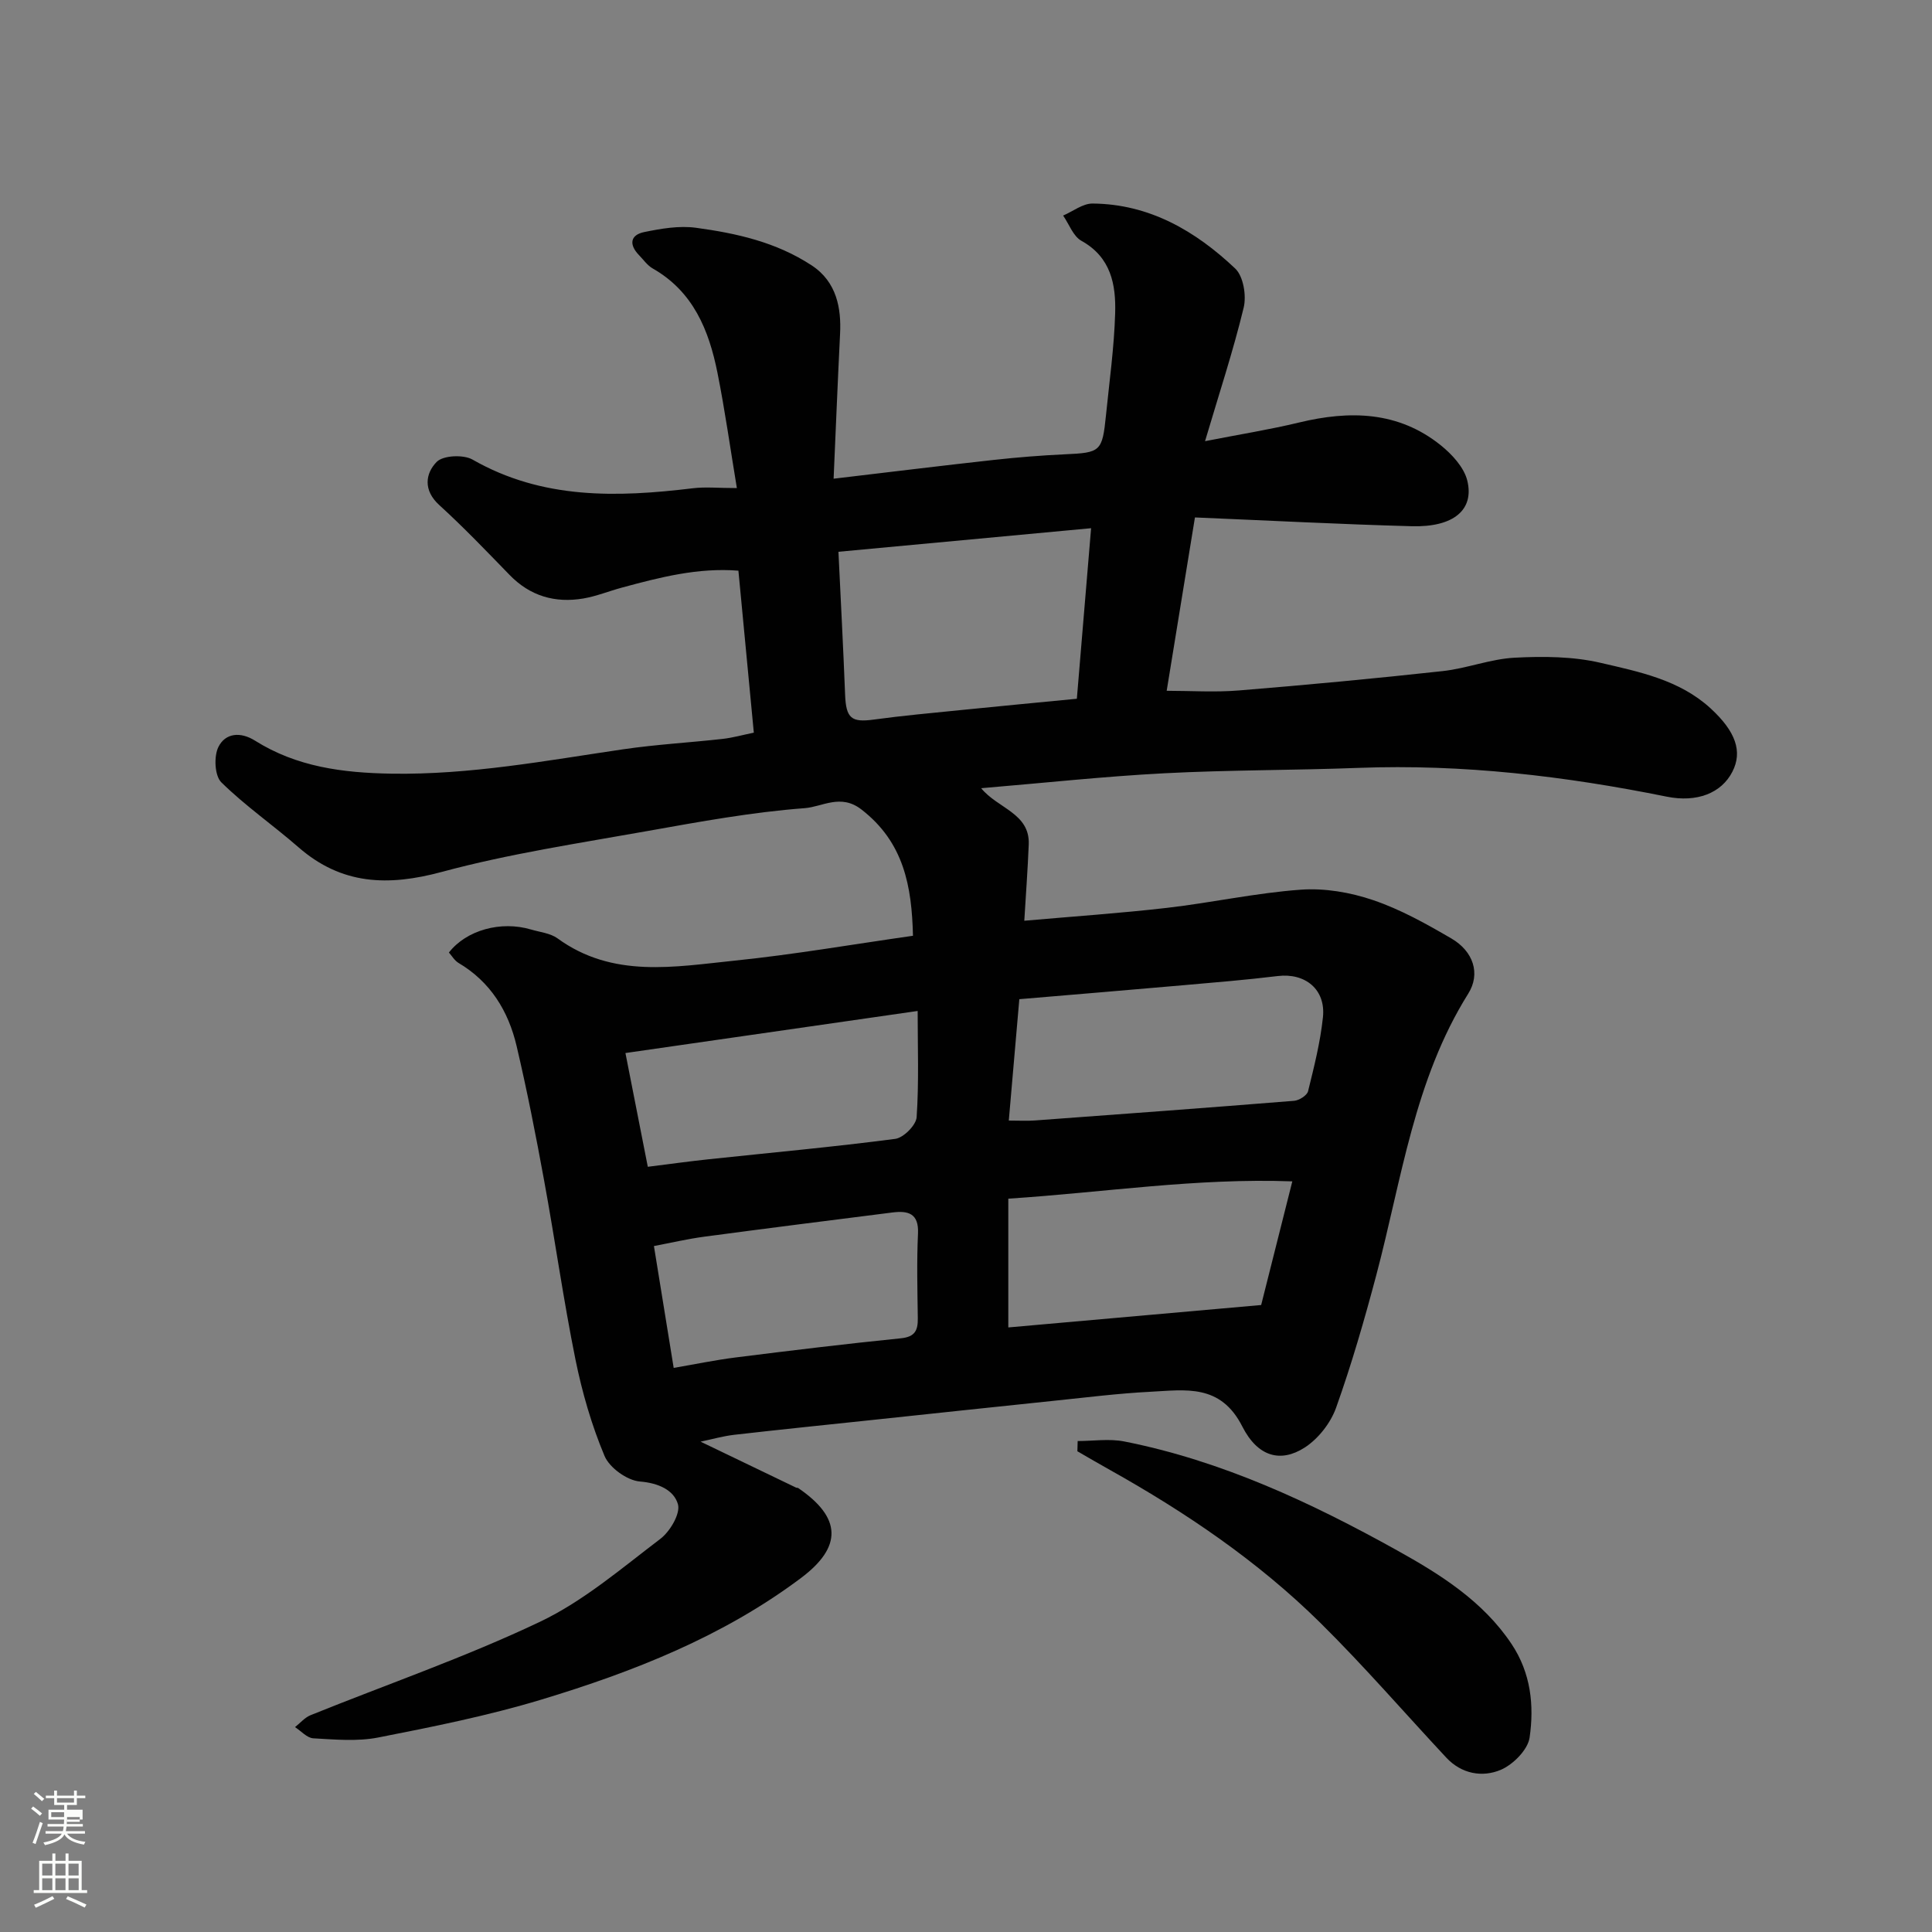 <svg enable-background="new 0 0 400 400" viewBox="0 0 400 400" xmlns="http://www.w3.org/2000/svg"><rect x="0" y="0" width="400" height="400" fill="#808080" stroke="none"/><path d="m6.44 374.46.42-.45c.65.47 1.27.95 1.85 1.44l-.45.49c-.65-.56-1.25-1.06-1.82-1.48m.93 7.33-.63-.26c.55-1.36 1.05-2.8 1.52-4.33.19.1.38.19.59.27-.46 1.29-.95 2.73-1.48 4.32m-.38-10.38.44-.42c.43.34 1.01.82 1.74 1.44l-.49.49c-.53-.51-1.09-1.01-1.69-1.51m2.5.35h1.72v-1.04h.59v1.04h3.52v-1.04h.59v1.04h1.75v.53h-1.75v1.42h-2.03v.97h3.22v2.03h-3.24c0 .35-.01.66-.03.93h3.32v.53h-3.37c-.03.27-.08.58-.15.94h3.96v.53h-3.71c.67.92 1.93 1.48 3.79 1.68-.13.24-.23.44-.29.59-2.13-.38-3.48-1.08-4.04-2.12-.43.97-1.77 1.72-4.03 2.23-.09-.19-.2-.37-.33-.55 2.1-.42 3.37-1.03 3.81-1.83h-3.36v-.53h3.58c.08-.29.13-.61.16-.94h-3.33v-.53h3.39c.02-.27.04-.58.04-.93h-3.23v-2.03h3.25v-.97h-2.07v-1.42h-1.73zm1.12 3.44v1h2.65c.01-.3.02-.44.01-.4v-.25-.35zm1.19-2h3.52v-.91h-3.52zm4.71 3h-2.63v.59c0 .15-.01.28-.01.4h2.64v-1.99z" fill="#fbfcfa"/><path d="m13.56 383.74h.63v1.52h2.72v6.07h1.13v.6h-11.06v-.6h1.13v-6.07h2.73v-1.52h.63v1.52h2.1v-1.52zm-2.69 8.83.38.56c-1.24.63-2.53 1.25-3.85 1.85-.1-.21-.21-.42-.34-.63 1.36-.55 2.63-1.15 3.81-1.78m-2.13-4.27h2.1v-2.45h-2.1zm0 3.04h2.1v-2.46h-2.1zm2.72-3.04h2.1v-2.45h-2.1zm0 3.04h2.1v-2.46h-2.1zm6.07 3.6c-1.41-.71-2.7-1.3-3.86-1.78l.35-.56c1.45.62 2.75 1.19 3.88 1.72zm-1.25-9.09h-2.1v2.45h2.1zm-2.09 5.49h2.1v-2.46h-2.1z" fill="#fbfcfa"/><g fill="#010101"><path d="m92.94 197.21c3.63-4.66 10.78-6.61 16.98-4.77 1.87.55 4.02.76 5.51 1.84 11.44 8.33 24.25 5.88 36.76 4.6 12.17-1.25 24.26-3.35 36.83-5.14-.24-10.26-1.88-19.36-10.69-26.16-4.29-3.31-8.07-.53-11.72-.26-10.89.82-21.71 2.8-32.48 4.72-14.28 2.55-28.7 4.71-42.66 8.48-11.15 3.01-20.75 2.68-29.67-5.1-5.25-4.58-11.03-8.58-15.98-13.45-1.38-1.36-1.57-5.35-.61-7.3 1.42-2.9 4.55-3.24 7.6-1.32 8.64 5.43 18.14 6.66 28.25 6.83 16.26.26 32.06-2.71 47.98-5.05 6.82-1 13.72-1.38 20.58-2.15 2.07-.23 4.09-.81 6.45-1.29-1.07-11.21-2.1-22.13-3.19-33.54-8.4-.66-16.27 1.38-24.13 3.51-2.67.72-5.27 1.79-7.97 2.25-5.87.99-11.03-.49-15.29-4.89-4.76-4.9-9.49-9.85-14.54-14.45-3.36-3.05-2.9-6.53-.54-8.94 1.33-1.36 5.53-1.55 7.42-.48 14.47 8.28 29.89 7.84 45.61 5.94 2.61-.32 5.28-.04 9.12-.04-1.38-8.31-2.47-16.14-4.02-23.88-1.76-8.79-5-16.81-13.41-21.59-1.12-.64-1.92-1.83-2.85-2.78-2.07-2.14-1.82-4.15 1.08-4.75 3.51-.72 7.26-1.37 10.75-.89 8.38 1.14 16.58 2.96 23.93 7.78 5.26 3.44 6.14 9 5.89 14.13-.49 9.88-.89 19.77-1.34 30.04 11.67-1.38 22.37-2.7 33.08-3.88 4.91-.54 9.84-.94 14.77-1.17 7.42-.33 7.78-.55 8.54-8.08.71-7.03 1.69-14.05 1.9-21.1.18-5.94-.85-11.62-6.98-15.02-1.71-.95-2.55-3.44-3.79-5.23 2.03-.87 4.06-2.5 6.08-2.49 11.77.09 21.33 5.68 29.55 13.46 1.69 1.6 2.35 5.61 1.75 8.09-2.17 8.98-5.08 17.78-8 27.65 7.13-1.4 13.35-2.39 19.45-3.86 10.51-2.54 20.56-2.36 29.37 4.72 2.32 1.87 4.79 4.55 5.47 7.28 1.48 5.98-2.7 9.7-11.46 9.47-14.79-.4-29.56-1.18-44.92-1.82-2.08 12.73-4 24.56-5.85 35.89 4.9 0 9.97.34 14.97-.07 14.08-1.15 28.15-2.47 42.19-4.01 5-.55 9.88-2.51 14.87-2.77 5.92-.31 12.08-.27 17.8 1.06 8 1.86 16.34 3.52 22.78 9.43 5.22 4.8 6.65 8.95 4.51 13.12-2.27 4.44-7.35 6.42-13.59 5.16-21.05-4.26-42.24-6.77-63.77-5.96-13.43.51-26.88.42-40.3 1.12-12.45.65-24.86 2-37.87 3.09 3.4 4.19 10.1 5.17 9.85 11.63-.21 5.23-.6 10.46-.92 15.81 10.08-.89 19.84-1.55 29.56-2.67 9.25-1.07 18.41-3.09 27.67-3.76 4.94-.36 10.27.55 14.99 2.16 5.66 1.92 11.01 4.91 16.2 7.94 4.56 2.66 6.09 7.29 3.49 11.43-11.19 17.87-13.78 38.45-19.02 58.22-2.46 9.27-5.13 18.52-8.35 27.54-1.14 3.17-3.72 6.45-6.55 8.25-4.86 3.09-9.62 1.97-12.86-4.41-4.51-8.89-11.77-7.55-19.01-7.18-6.72.34-13.41 1.19-20.11 1.88-12.4 1.28-24.8 2.62-37.19 3.93-9.63 1.02-19.26 2-28.88 3.1-2.33.27-4.61.93-6.96 1.42 6.79 3.27 13.26 6.38 19.74 9.5.15.07.36.03.48.11 8.96 6.11 9.2 12.15.55 18.63-16.17 12.12-34.7 19.41-53.79 25.18-11.03 3.33-22.4 5.61-33.72 7.83-4.34.85-8.97.42-13.44.17-1.3-.07-2.53-1.51-3.79-2.32 1.07-.84 2.01-1.98 3.22-2.47 15.84-6.4 32.06-12 47.46-19.32 9.01-4.28 16.89-11.06 24.94-17.17 2.02-1.53 4.21-5.23 3.66-7.18-.82-2.92-4.02-4.4-7.88-4.71-2.64-.22-6.29-2.84-7.32-5.3-2.68-6.38-4.64-13.17-6.02-19.97-2.49-12.31-4.23-24.77-6.5-37.13-1.7-9.29-3.52-18.56-5.68-27.75-1.7-7.24-5.41-13.32-12.07-17.24-.82-.52-1.34-1.45-1.95-2.13zm80.65-82.97c.49 10.21 1 19.89 1.38 29.58.19 4.89 1.29 5.8 5.94 5.16 5.99-.82 12.02-1.36 18.04-1.97 7.95-.8 15.91-1.56 24-2.34 1-11.94 1.97-23.56 2.95-35.31-17.91 1.67-35.2 3.28-52.31 4.88zm35.27 117.76c2.16 0 3.79.1 5.4-.02 17.89-1.31 35.79-2.63 53.67-4.07 1.04-.08 2.67-1.11 2.89-1.98 1.25-5.06 2.54-10.15 3.08-15.32.61-5.77-3.68-9.22-9.36-8.53-6.5.79-13.03 1.33-19.56 1.9-11.25.99-22.5 1.92-33.94 2.89-.76 8.66-1.45 16.61-2.18 25.13zm-.1 42.83c17.11-1.52 34.31-3.04 52.35-4.64 1.91-7.57 4-15.87 6.45-25.6-19.92-.73-38.95 2.29-58.8 3.58zm-74.64-33.26c4.55-.57 8.58-1.13 12.63-1.56 12.87-1.37 25.77-2.54 38.6-4.22 1.71-.22 4.32-2.84 4.43-4.49.49-7.26.21-14.58.21-21.99-20.22 2.91-40.06 5.77-60.5 8.71 1.62 8.25 3.09 15.72 4.63 23.55zm5.36 41.64c4.33-.74 8.58-1.63 12.88-2.17 11.37-1.43 22.75-2.81 34.15-3.96 2.97-.3 3.55-1.67 3.51-4.2-.08-5.83-.23-11.66.04-17.48.2-4.2-2.05-4.78-5.29-4.37-12.98 1.64-25.97 3.28-38.94 5.01-3.5.47-6.95 1.28-10.44 1.94 1.39 8.55 2.69 16.56 4.09 25.23z"/><path d="m223.12 298.35c3.21 0 6.51-.52 9.6.08 20.21 3.99 38.71 12.65 56.5 22.54 8.87 4.93 17.8 10.49 23.75 19.43 3.99 6 4.68 12.7 3.72 19.34-.37 2.53-3.41 5.59-5.96 6.68-3.83 1.62-8.14.86-11.3-2.53-8.69-9.31-17.03-18.97-26.08-27.91-12.88-12.72-27.79-22.82-43.56-31.65-2.26-1.26-4.49-2.57-6.73-3.86.01-.7.04-1.41.06-2.12z"/></g></svg>